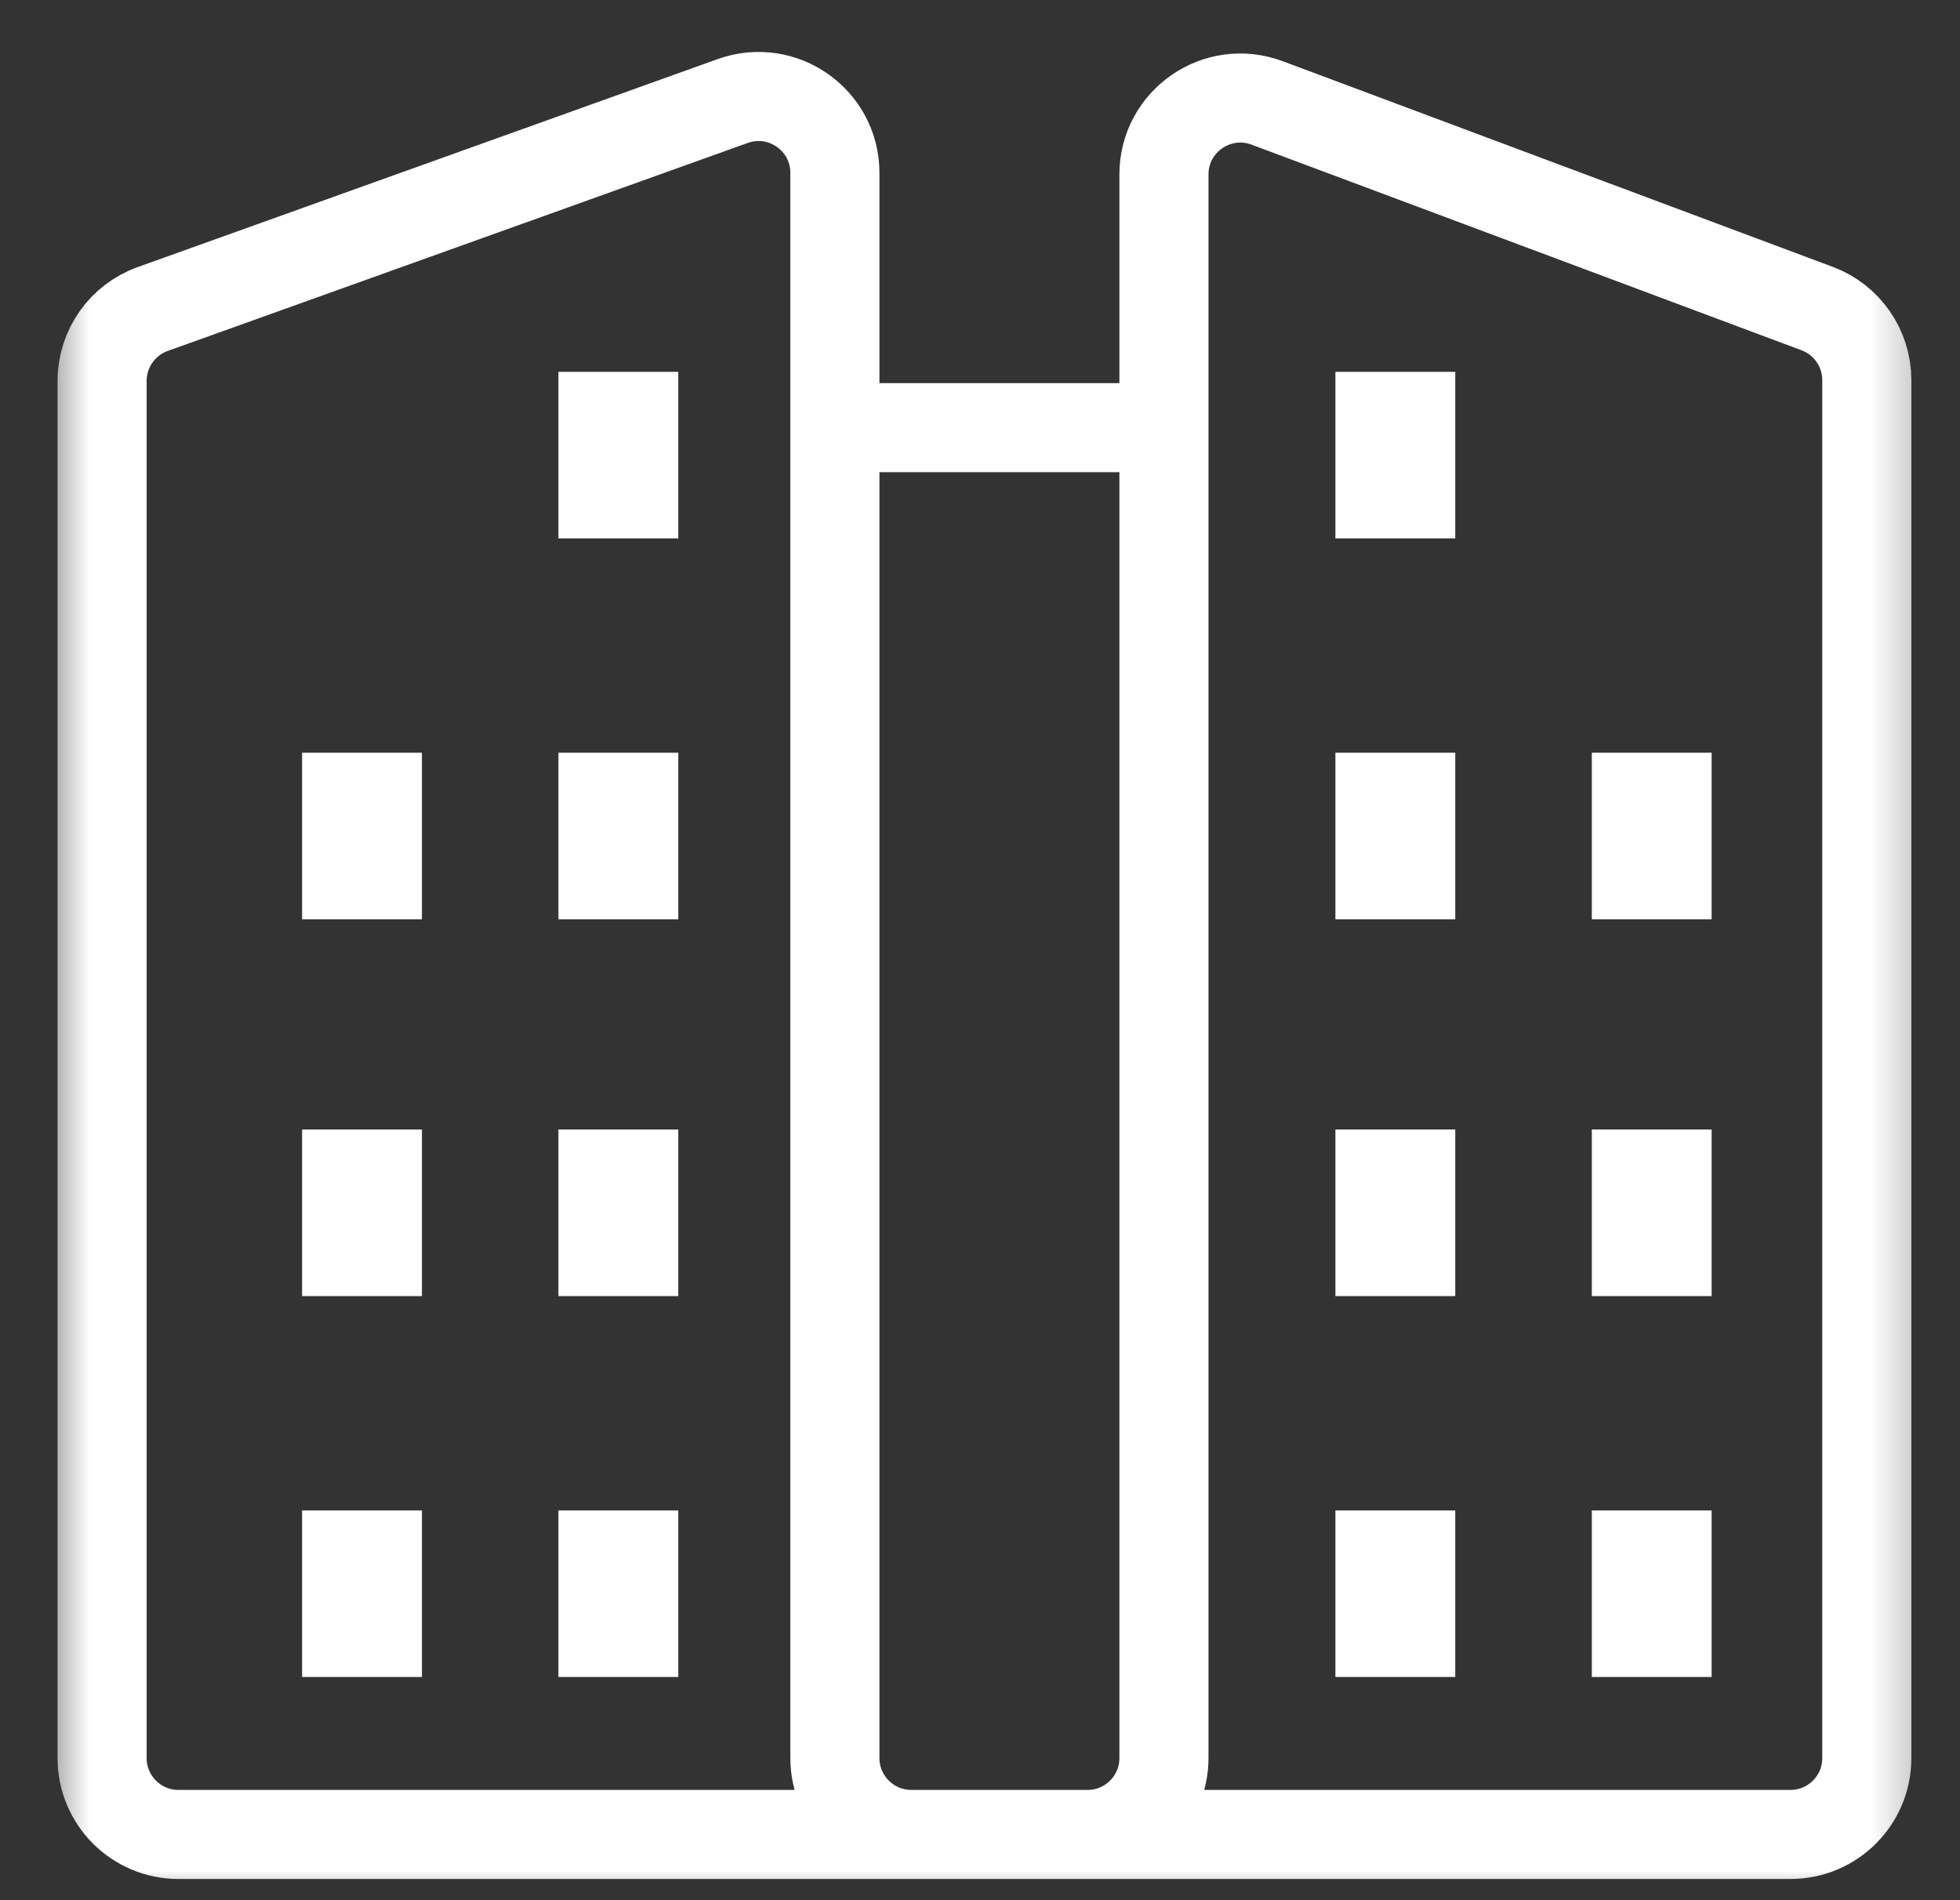 <?xml version="1.0" encoding="UTF-8"?> <svg xmlns="http://www.w3.org/2000/svg" width="33" height="32" viewBox="0 0 33 32" fill="none"><rect x="0" y="0" width="33" height="32" fill="#333333" stroke="none"/><g clip-path="url(#clip0_215_26502)"><mask id="mask0_215_26502" style="mask-type:luminance" maskUnits="userSpaceOnUse" x="0" y="0" width="33" height="32"><path d="M32.668 0H0.668V32H32.668V0Z" fill="white"></path></mask><g mask="url(#mask0_215_26502)"><path d="M14.057 7.202V2.912C14.057 2.022 13.175 1.401 12.337 1.701L2.571 5.204C2.06 5.387 1.719 5.872 1.719 6.415V29.607C1.719 30.317 2.295 30.893 3.005 30.893H30.145C30.856 30.893 31.431 30.317 31.431 29.607V6.402C31.431 5.865 31.098 5.385 30.596 5.197L21.334 1.733C20.493 1.419 19.597 2.041 19.597 2.938V7.202M14.057 7.202V29.607C14.057 30.317 14.633 30.893 15.343 30.893H18.311C19.021 30.893 19.597 30.317 19.597 29.607V7.202M14.057 7.202H19.597" stroke="white" stroke-width="1.5"></path><path d="M24.502 6.262H22.484V9.067H24.502V6.262Z" fill="white"></path><path d="M24.502 12.676H22.484V15.481H24.502V12.676Z" fill="white"></path><path d="M24.502 19.021H22.484V21.827H24.502V19.021Z" fill="white"></path><path d="M28.818 12.676H26.801V15.481H28.818V12.676Z" fill="white"></path><path d="M28.818 19.021H26.801V21.827H28.818V19.021Z" fill="white"></path><path d="M24.502 25.436H22.484V28.241H24.502V25.436Z" fill="white"></path><path d="M28.818 25.436H26.801V28.241H28.818V25.436Z" fill="white"></path><path d="M11.42 6.262H9.402V9.067H11.42V6.262Z" fill="white"></path><path d="M11.42 12.676H9.402V15.481H11.42V12.676Z" fill="white"></path><path d="M11.42 19.021H9.402V21.827H11.42V19.021Z" fill="white"></path><path d="M7.104 12.676H5.086V15.481H7.104V12.676Z" fill="white"></path><path d="M7.104 19.021H5.086V21.827H7.104V19.021Z" fill="white"></path><path d="M11.42 25.436H9.402V28.241H11.42V25.436Z" fill="white"></path><path d="M7.104 25.436H5.086V28.241H7.104V25.436Z" fill="white"></path></g></g><defs><clipPath id="clip0_215_26502"><rect width="33" height="32" fill="white"></rect></clipPath></defs></svg> 